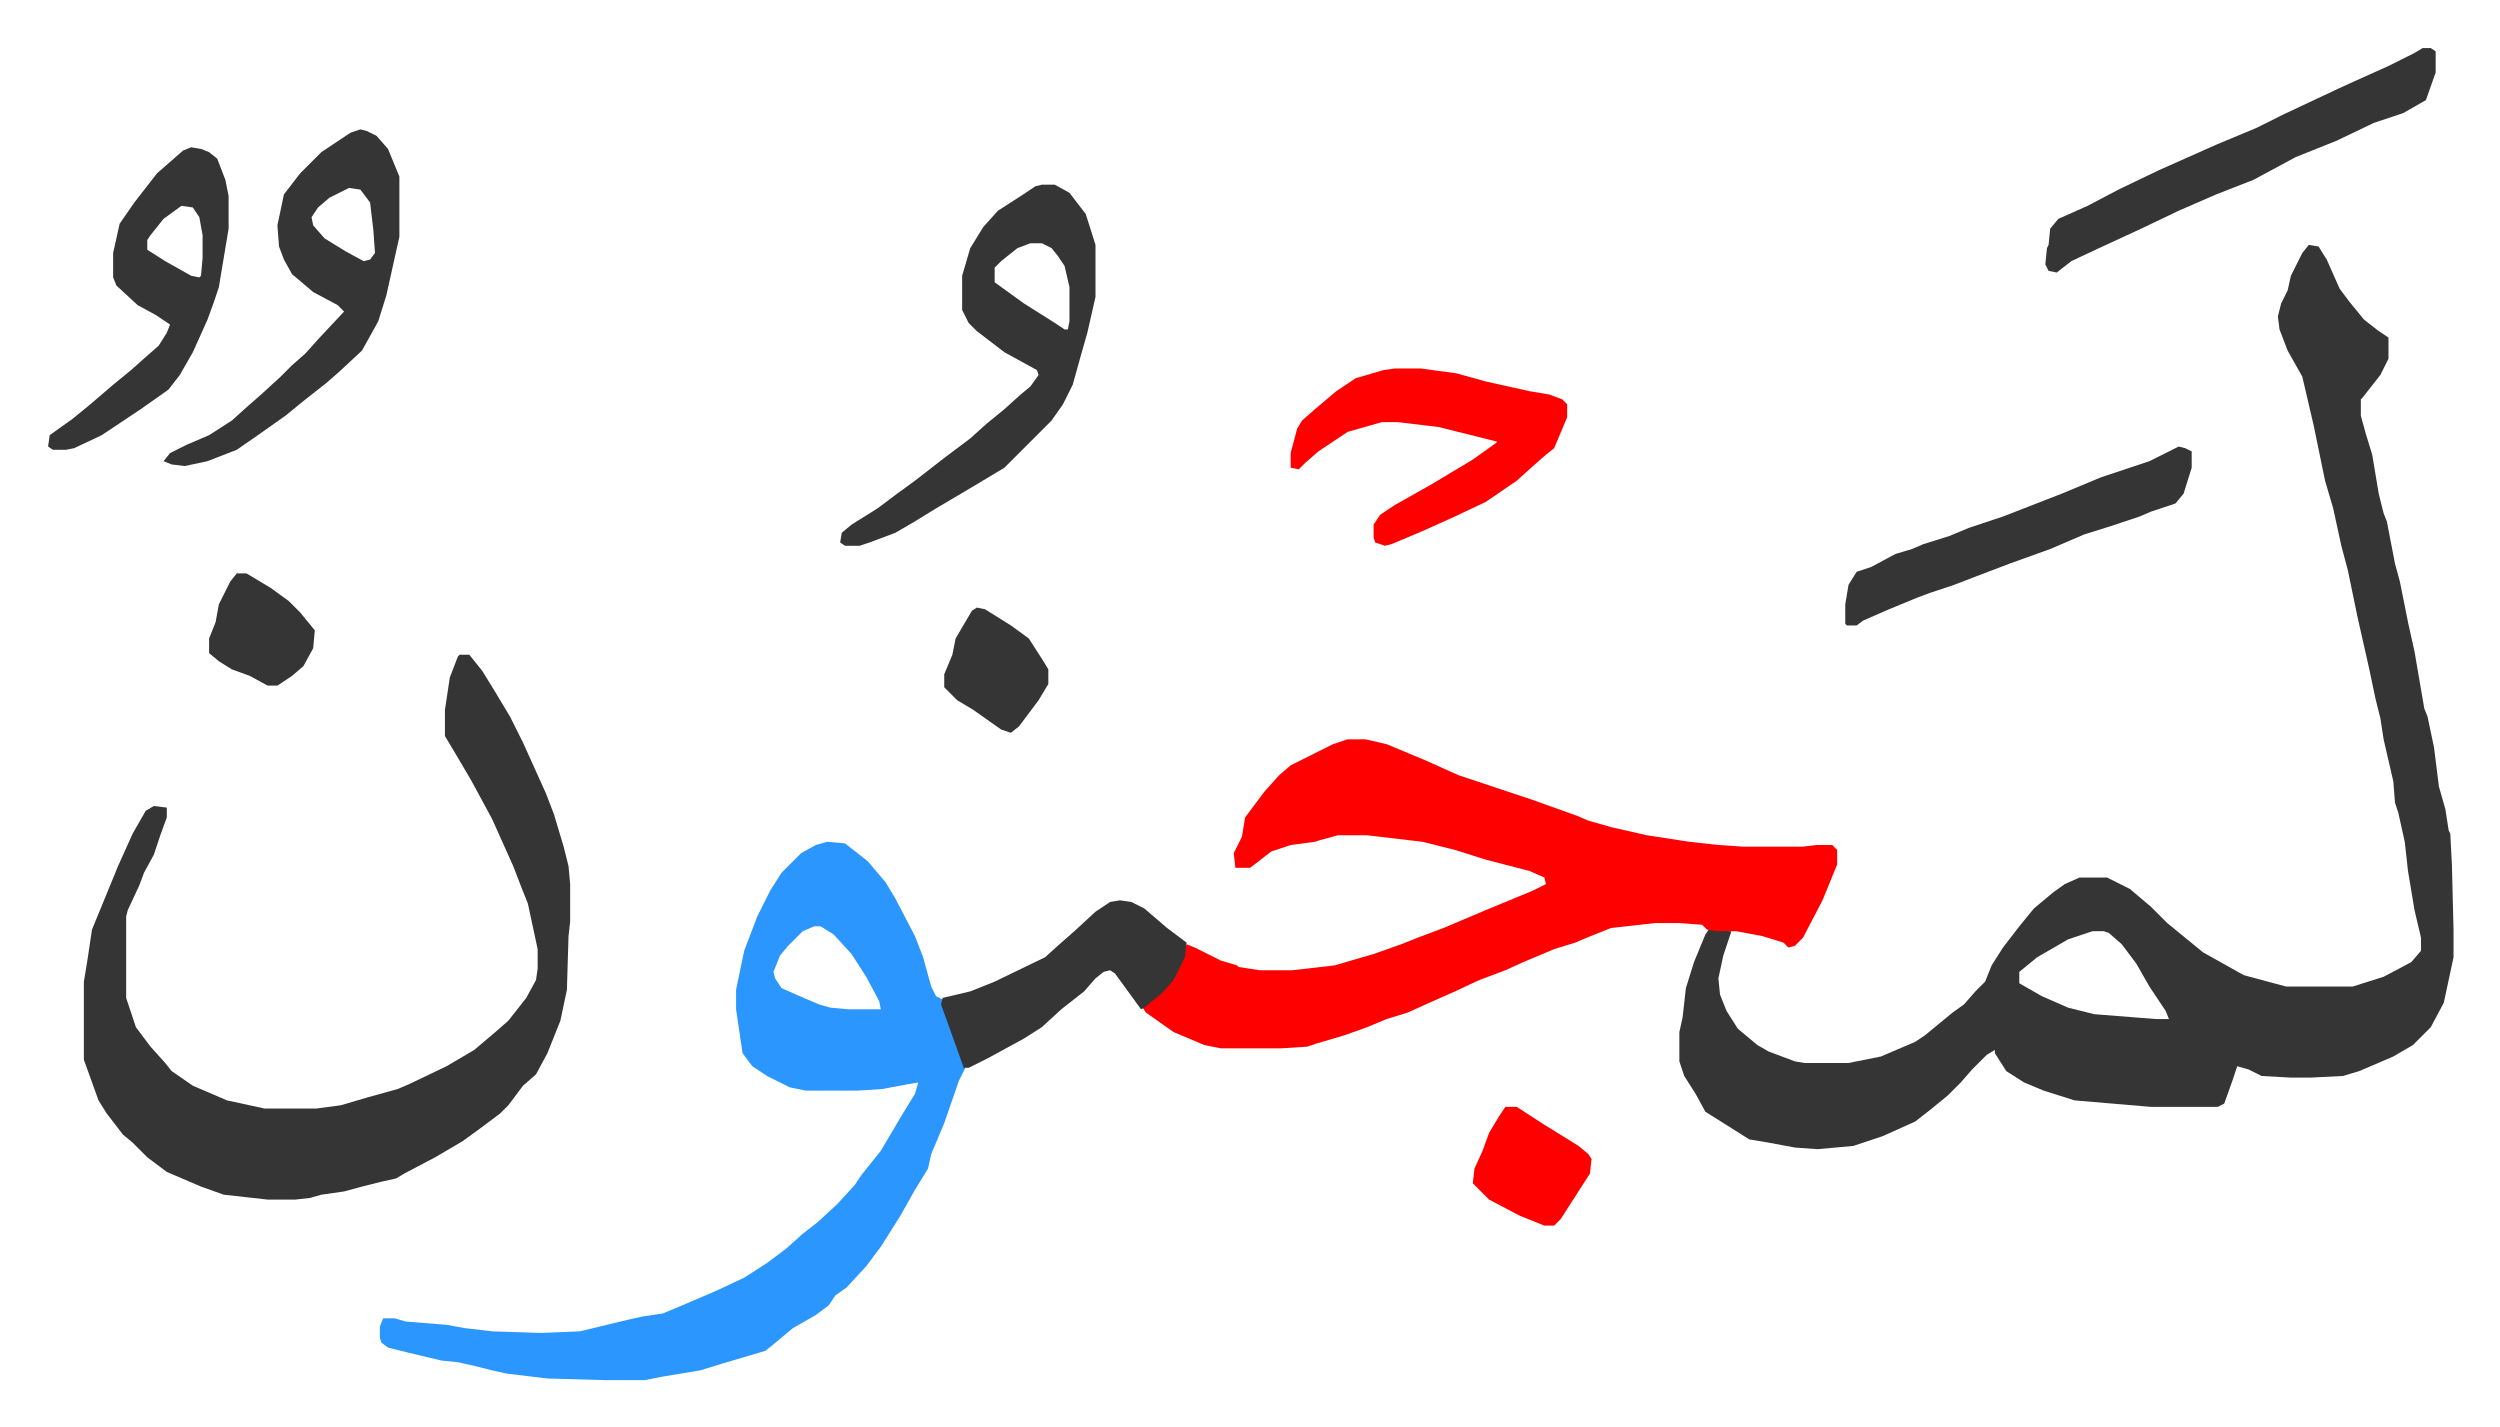 <svg xmlns="http://www.w3.org/2000/svg" role="img" viewBox="-29.56 298.44 1537.12 877.12"><path fill="#353535" id="rule_normal" d="M1390 449l6 1 5 8 8 18 6 8 9 11 9 7 6 4v13l-5 10-11 14-1 1v10l3 11 4 13 4 24 3 12 2 5 5 26 3 11 5 25 4 18 6 35 2 5 4 19 3 24 4 14 2 13 1 2 1 19 1 40v17l-6 28-8 15-11 11-12 7-21 9-10 3-20 1h-12l-18-1-8-4-7-2-3 9-5 14-4 2h-41l-47-4-19-6-12-5-11-7-7-11v-2l-5 3-9 9-7 8-8 8-11 9-9 7-20 9-18 6-22 2-14-1-16-3-12-2-19-12-8-5-6-11-7-11-3-9v-18l2-9 2-18 5-16 7-17 2-3 14 1-5 15-3 14 1 10 4 10 7 11 12 10 7 4 16 6 6 1h27l20-4 21-9 6-4 17-14 7-5 7-8 6-6 4-10 7-11 10-13 9-11 12-10 7-5 9-4h17l8 4 6 3 13 11 10 10 11 9 11 9 25 14 26 7h41l19-6 17-9 6-7v-8l-4-17-4-24-2-18-4-18-2-6-1-13-6-26-2-13-3-12-4-19-7-31-6-29-4-15-5-23-5-17-7-34-7-30-9-16-5-13-1-8 2-8 4-8 2-9 7-14zm-133 422l-15 5-19 11-11 9v7l14 8 16 7 16 4 38 3h8l-2-5-10-15-8-14-9-12-8-7-3-1z"/><path fill="#ff0000" id="rule_qalqalah" d="M799 753h11l13 3 24 10 20 9 12 4 33 11 28 10 7 3 14 4 22 5 26 4 18 2 15 1h37l8-1h10l3 3v9l-9 22-12 23-5 5-4 1-3-3-13-4-16-3h-12l-6-1-3-3-14-1h-15l-27 3-15 6-7 3-13 4-19 8-11 5-16 6-15 7-18 8-11 5-13 4-12 5-14 5-17 5-6 2-16 1h-37l-10-2-19-8-17-12-2-3 10-9 5-5 6-8 4-9 2-8 5 2 16 8 10 3 1 1 13 2h20l26-3 24-7 17-6 10-4 16-6 26-11 29-12 8-4-1-4-9-4-27-7-19-6-20-5-34-4h-18l-11 3-3 1-15 2-12 4-9 7-4 3h-9l-1-9 5-10 2-12 12-16 9-10 7-6 14-7 12-6z"/><path fill="#2c96ff" id="rule_madd_permissible_2_4_6" d="M479 816l11 1 14 11 11 13 6 10 12 23 5 13 5 18 3 6 4 2 1 6 13 36-4 8-9 26-8 19-2 9-8 13-9 16-12 19-9 12-12 13-7 5-4 6-8 6-14 8-12 10-5 4-27 8-13 4-24 4-10 2h-25l-35-1-25-3-9-2-12-3-9-2-10-1-21-5-12-3-4-3-1-3v-7l2-5h7l7 2 25 2 11 2 17 2 30 1 24-1 29-7 9-2 13-2 12-5 21-9 17-8 14-9 12-9 10-9 9-7 12-11 11-12 4-6 12-15 13-22 8-13 2-7-6 1-16 3-15 1h-32l-10-2-14-7-9-6-6-8-4-27v-12l5-24 8-21 8-16 7-11 12-12 9-5zm-8 52l-7 3-9 9-5 6-4 10 1 4 4 6 9 4 14 6 7 2 11 1h20l-1-5-8-15-9-14-11-12-8-5z"/><path fill="#353535" id="rule_normal" d="M253 701h6l8 10 8 13 9 15 8 16 14 31 5 13 6 20 3 12 1 11v23l-1 9-1 33-4 19-8 20-7 13-8 7-9 12-5 5-12 9-11 8-17 10-19 10-5 3-9 2-12 3-11 3-14 2-7 2-9 1h-17l-27-3-14-5-21-9-12-9-9-9-6-5-10-13-5-8-9-25v-48l2-12 3-20 16-39 9-20 8-14 5-3 8 1v6l-4 11-4 12-6 11-3 8-7 15-1 4v50l6 18 9 12 9 10 4 5 13 9 21 9 23 5h32l15-2 17-5 18-5 7-3 23-11 17-10 13-11 8-7 11-14 6-11 1-7v-12l-6-28-4-10-5-13-13-29-13-24-10-17-6-10v-16l3-20 5-13zm358-289h8l9 5 10 13 6 19v32l-5 22-4 14-5 18-6 12-7 10-29 29-20 12-22 13-13 8-12 7-16 6-6 2h-9l-3-2 1-6 6-5 16-10 12-9 11-8 18-14 16-12 10-9 11-9 10-9 6-5 5-7-1-3-20-11-17-13-5-5-4-8v-21l5-17 8-13 9-10 14-9 9-6zm-7 36l-8 3-10 8-4 4v9l18 13 19 12 6 4h2l1-5v-21l-3-13-4-6-4-5-6-3zm-412-70l4 1 6 3 7 8 7 17v37l-8 36-5 16-10 18-14 13-8 7-14 11-11 9-17 12-13 9-18 7-14 3-8-1-5-2 4-5 10-5 14-6 14-9 10-9 8-7 12-11 7-7 8-7 9-10 15-16-4-4-15-8-13-11-5-9-3-8-1-13 4-19 10-13 5-5 8-8 18-12zm-7 36l-12 6-7 6-4 6 1 5 7 8 13 8 11 6 4-1 3-4-1-14-2-17-6-8z"/><path fill="#ff0000" id="rule_qalqalah" d="M828 525h16l22 3 18 5 27 6 12 2 8 3 3 3v8l-8 19-5 4-8 7-10 9-19 13-19 9-20 9-19 8-4 1-6-2-1-3v-8l4-6 9-6 23-13 25-15 14-10 1-1-36-9-25-3h-10l-7 2-14 4-18 12-8 7-4 4-5-1v-9l4-15 3-5 8-7 13-11 12-8 17-5z"/><path fill="#353535" id="rule_normal" d="M1460 328h5l3 2v13l-6 17-14 8-18 6-23 11-25 10-26 14-23 9-23 10-23 11-26 12-17 8-9 7-5-1-2-4 1-10 1-2 1-10 5-6 18-8 19-10 25-12 36-16 24-10 16-8 34-16 11-5 20-9 16-8zM88 389l6 1 5 2 5 4 5 13 2 10v20l-6 36-3 9-4 11-9 20-8 14-7 9-17 12-24 16-17 8-5 1H3l-3-2 1-7 14-10 11-9 14-12 11-9 9-8 8-7 5-8 2-5-9-6-11-6-13-12-2-5v-15l4-18 9-13 14-18 8-7 8-7zm-6 36l-11 8-8 10-2 3v6l11 7 16 9 5 1 1-1 1-11v-14l-2-11-4-6zm1228 148l4 1 4 2v10l-5 16-5 6-15 5-7 3-18 6-16 5-21 9-25 9-21 8-13 5-15 5-8 3-17 7-16 7-4 3h-6l-1-1v-12l2-12 5-8 9-3 15-8 10-3 7-3 16-5 12-5 9-3 12-4 36-14 24-10 30-10 16-8zM659 852l7 1 8 4 14 12 12 9-1 9-7 14-7 8-11 9-2 1-8-11-8-11-3-2-4 1-5 4-7 8-14 11-12 11-11 7-22 12-12 6h-3l-10-28-4-11 1-4 17-4 15-6 31-15 10-9 8-7 13-12 9-6z"/><path fill="#ff0000" id="rule_qalqalah" d="M896 979h7l17 11 21 13 6 5 2 3-1 9-9 14-9 14-4 4h-6l-15-6-19-10-10-10 1-9 5-11 4-11 6-10z"/><path fill="#353535" id="rule_normal" d="M571 672l5 1 16 10 11 8 9 14 3 5v9l-6 10-12 16-5 4-6-2-17-12-10-6-8-8v-8l5-12 2-10 10-17zm-455-21h6l15 9 11 8 7 7 9 11-1 11-6 11-7 6-9 6h-6l-11-6-11-4-8-5-6-5v-9l4-10 2-11 7-14z"/></svg>
